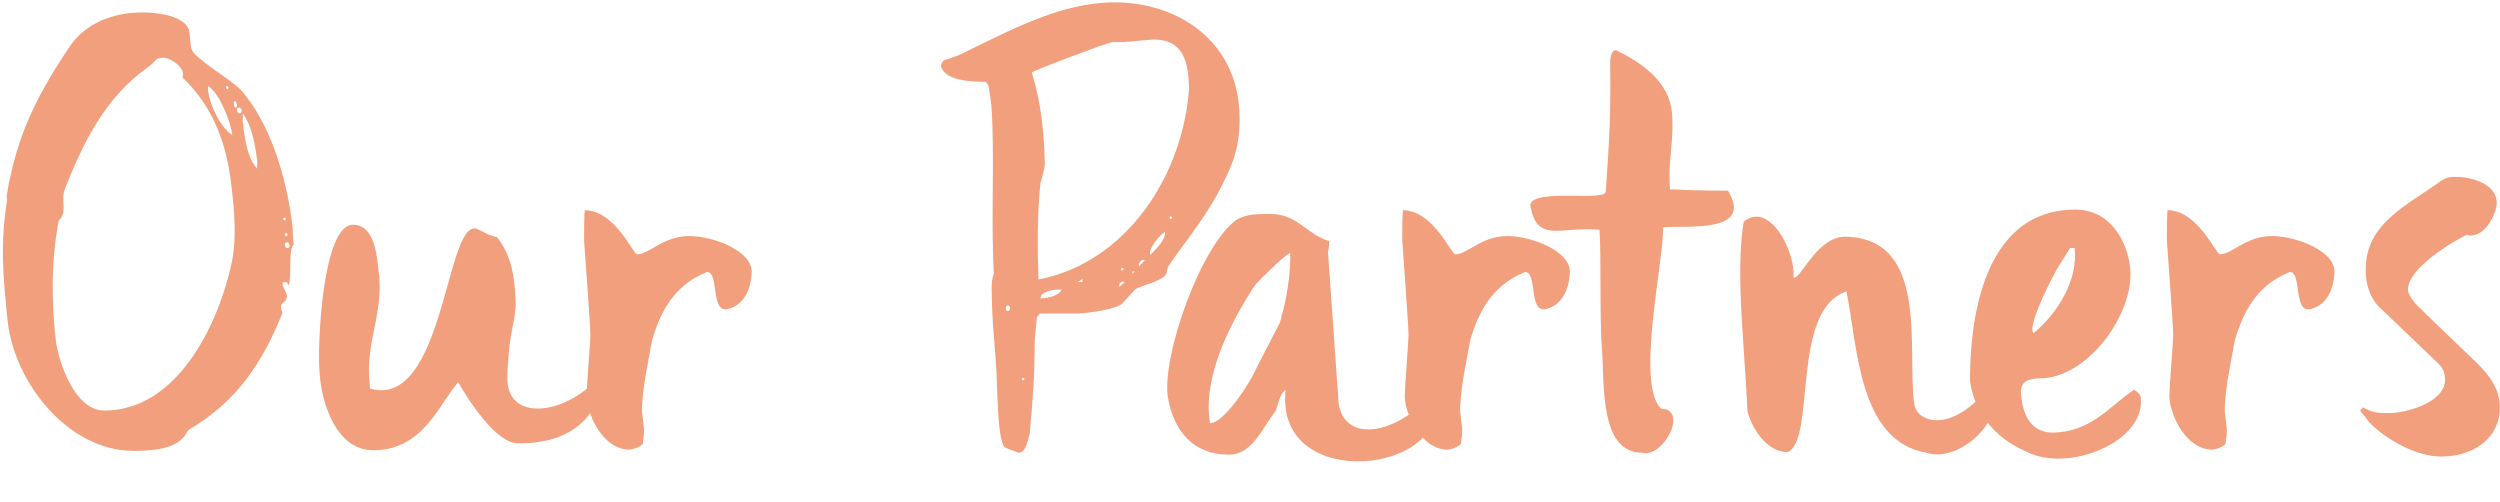 <svg width="254" height="51" viewBox="0 0 254 51" fill="none" xmlns="http://www.w3.org/2000/svg">
<path d="M0.792 32.752C0.28 27.952 0.024 24.624 0.728 20.272C0.728 20.208 0.664 20.016 0.664 19.952C1.688 13.744 3.736 9.712 7.128 4.656C8.728 2.352 11.48 1.264 14.488 1.264C15.768 1.264 18.776 1.52 19.224 3.12C19.288 3.312 19.352 4.848 19.48 5.04C19.8 5.936 23.384 8.048 24.408 9.072C27.672 12.72 29.208 18.608 29.72 23.024C29.72 23.344 29.784 24.688 29.848 24.88C29.272 25.072 29.656 28.208 29.336 28.976C29.016 28.4 29.016 28.72 28.696 28.72C28.76 28.784 28.696 28.912 28.696 28.976C28.76 29.04 29.08 29.808 29.144 29.936C29.208 31.024 28.184 30.384 28.696 31.792C26.648 36.912 24.024 40.816 19.224 43.632C19.16 43.632 19.032 43.888 18.968 43.952C18.072 45.616 15.64 45.808 13.592 45.808C6.872 45.808 1.496 38.832 0.792 32.752ZM5.656 34.48C5.912 36.72 7.576 41.712 10.584 41.712C17.944 41.712 22.04 33.2 23.448 27.12C24.088 24.496 23.832 21.552 23.512 18.864C23.064 14.768 21.72 10.864 18.52 7.856C18.968 7.024 17.432 5.872 16.6 5.872C15.704 5.872 15.96 6.192 14.936 6.896C10.712 9.904 8.408 14.512 6.552 19.312C6.168 20.336 6.872 21.616 5.976 22.384C5.208 26.288 5.208 30.448 5.656 34.48ZM29.144 24.624C28.824 24.624 28.888 25.2 29.208 25.2C29.528 25.2 29.464 24.624 29.144 24.624ZM29.08 23.664C28.888 23.6 28.888 24.048 29.08 23.984C29.272 23.92 29.272 23.728 29.08 23.664ZM28.888 22.128C28.696 22.064 28.76 22.448 28.952 22.384C29.08 22.32 29.08 22.128 28.888 22.128ZM24.664 12.336C24.664 12.464 24.728 12.592 24.728 12.784C24.728 12.848 24.728 12.912 24.728 12.976C24.92 14.384 25.176 16.112 26.136 17.136C26.136 17.008 26.136 16.496 26.136 16.368C25.944 14.832 25.624 12.848 24.664 11.504C24.664 11.632 24.664 12.208 24.664 12.336ZM21.144 9.2C21.272 10.544 22.36 12.976 23.64 13.744L23.576 13.616C23.512 12.592 22.296 9.392 21.144 8.752C21.144 8.816 21.144 9.136 21.144 9.2ZM24.28 10.928C23.96 10.928 24.024 11.504 24.344 11.504C24.664 11.504 24.6 10.928 24.28 10.928ZM23.896 10.288C23.64 10.224 23.768 10.992 23.96 10.928C24.152 10.864 24.088 10.416 23.896 10.288ZM23.064 8.752C22.872 8.688 22.936 9.072 23.128 9.072C23.256 9.008 23.256 8.752 23.064 8.752ZM32.469 37.872C32.213 34.928 32.789 22.832 35.861 22.832C38.037 22.832 38.293 25.84 38.485 27.76C38.485 27.888 38.549 28.016 38.549 28.144C38.549 28.208 38.549 28.336 38.549 28.4C38.805 31.856 37.205 35.056 37.525 38.512C37.525 38.64 37.589 39.344 37.589 39.472C45.077 41.648 45.269 22.64 48.341 23.216C48.469 23.216 49.429 23.728 49.557 23.792C49.749 23.856 50.389 24.112 50.517 24.112C51.989 26.032 52.245 28.016 52.373 30.256C52.501 31.792 52.053 33.008 51.861 34.48C51.733 35.056 51.541 37.616 51.541 38.256C51.413 43.504 58.709 41.776 61.333 37.552C60.949 45.168 53.909 45.04 52.629 45.04C50.389 45.04 47.573 40.624 46.549 38.832C44.565 41.136 42.965 45.744 37.909 45.744C34.197 45.744 32.661 41.008 32.469 37.872ZM59.407 21.36C62.478 21.36 64.335 25.84 64.719 25.84C65.999 25.84 67.343 23.984 70.031 23.984C72.463 23.984 76.558 25.52 76.367 27.76C76.302 29.04 75.79 30.96 73.934 31.408C72.142 31.792 73.103 27.632 71.823 27.632C71.758 27.632 71.695 27.696 71.695 27.696C68.43 29.04 67.087 31.728 66.254 34.544C65.871 36.72 65.359 38.896 65.231 41.264C65.166 42.288 65.487 43.12 65.422 44.08C65.422 44.272 65.294 44.976 65.294 45.104C65.038 45.424 64.27 45.68 63.95 45.68C61.199 45.68 59.535 41.904 59.599 40.112C59.599 39.472 59.983 34.608 59.983 34.032C59.983 33.072 59.407 25.456 59.343 24.432C59.343 24.048 59.343 21.744 59.407 21.36ZM100.777 30.448C100.777 29.552 100.649 28.656 100.969 27.824C100.713 22.64 100.969 18.032 100.841 13.104C100.841 12.656 100.777 11.632 100.777 11.632C100.777 10.736 100.457 8.688 100.393 8.624L100.137 8.304C100.137 8.304 100.137 8.304 100.073 8.304C99.112 8.304 95.977 8.304 95.593 6.704C95.593 6.576 95.784 6.192 95.912 6.128C95.977 6.128 97.257 5.68 97.385 5.616C102.249 3.312 107.561 0.24 113.257 0.24C119.849 0.24 125.737 4.336 125.929 11.568C126.057 15.152 125.097 17.072 123.561 19.952C122.089 22.576 120.361 24.624 118.697 27.056C118.633 27.12 118.505 27.76 118.505 27.824C118.121 28.592 115.753 29.04 115.305 29.424C115.177 29.552 114.153 30.704 114.025 30.832C113.321 31.472 110.569 31.792 109.609 31.856C109.033 31.856 106.281 31.856 105.641 31.856L105.385 32.176C105.321 32.176 105.193 33.904 105.129 34.544C105.129 38.128 104.937 40.496 104.617 44.08C104.425 44.592 104.297 46 103.465 46L103.337 45.936C103.017 45.808 102.057 45.488 102.057 45.424C101.289 44.528 101.353 39.088 101.225 37.552C101.225 37.04 100.841 32.688 100.841 32.176C100.841 32.048 100.777 30.832 100.777 30.448ZM103.977 38.384C103.785 38.32 103.785 38.704 103.977 38.64C104.105 38.576 104.105 38.384 103.977 38.384ZM102.377 31.024C102.121 31.024 102.121 31.6 102.377 31.6C102.697 31.6 102.697 31.024 102.377 31.024ZM107.497 29.424C106.985 29.424 105.705 29.616 105.705 30.32C106.409 30.32 107.561 30.064 107.881 29.424C107.817 29.424 107.561 29.424 107.497 29.424ZM114.089 28.592L113.961 28.656C113.897 28.656 113.705 28.848 113.705 28.912V29.04C113.705 29.04 113.705 29.104 113.705 29.168L114.281 28.656C114.217 28.656 114.153 28.592 114.089 28.592ZM109.993 28.336L109.481 28.656H109.993V28.336ZM106.153 16.56C106.217 16.944 105.705 18.608 105.705 18.608C105.385 21.808 105.385 25.136 105.513 28.4C114.409 26.672 120.169 17.904 120.809 9.008C120.745 6.256 120.233 4.016 117.225 4.016C116.969 4.016 114.345 4.272 114.089 4.272C113.961 4.272 113.065 4.272 113.001 4.272C112.297 4.4 104.873 7.216 104.873 7.344C104.873 7.408 104.873 7.536 104.873 7.536C105.769 10.352 106.089 13.616 106.153 16.56ZM115.049 27.568V27.824L115.305 27.568H115.049ZM113.897 27.248L113.961 27.568L114.217 27.248H113.897ZM116.201 26.416C116.137 26.416 116.009 26.416 116.009 26.416C115.945 26.48 115.753 26.672 115.753 26.736L115.689 26.864C115.689 26.928 115.753 26.992 115.753 27.056L116.329 26.416C116.265 26.416 116.201 26.416 116.201 26.416ZM118.377 23.536C117.737 23.984 116.777 25.136 116.841 25.776C116.841 25.84 116.841 25.904 116.841 25.904C117.417 25.392 118.377 24.432 118.377 23.6V23.536ZM119.081 22.128C119.145 21.936 118.761 21.936 118.825 22.128C118.889 22.32 119.017 22.32 119.081 22.128ZM130.626 39.6C129.986 40.048 129.858 41.136 129.602 41.776C128.322 43.312 127.298 46.192 124.866 46.192C121.218 46.192 119.234 43.76 118.658 40.368C118.018 36.208 121.986 24.944 125.634 22.32C126.658 21.744 127.746 21.744 128.77 21.744C128.962 21.744 129.09 21.744 129.154 21.744C131.778 21.744 132.738 23.792 135.042 24.496C135.042 24.56 135.042 24.624 135.042 24.624V24.752C135.042 24.944 134.978 25.456 134.914 25.52L136.002 40.944C136.514 44.784 141.378 44.528 145.538 40.048C148.162 48.048 129.41 50.352 130.626 39.6ZM131.074 25.712C130.754 25.712 127.746 28.592 127.426 29.104C125.058 32.688 122.114 38.384 122.946 42.992C124.354 42.992 126.914 39.024 127.554 37.616C127.746 37.168 129.538 33.776 130.05 32.752C130.05 32.624 130.242 32.24 130.178 32.176C130.69 30.704 131.202 27.312 131.074 25.712ZM142.532 21.36C145.604 21.36 147.46 25.84 147.844 25.84C149.124 25.84 150.468 23.984 153.156 23.984C155.588 23.984 159.684 25.52 159.492 27.76C159.428 29.04 158.916 30.96 157.06 31.408C155.268 31.792 156.228 27.632 154.948 27.632C154.884 27.632 154.82 27.696 154.82 27.696C151.556 29.04 150.212 31.728 149.38 34.544C148.996 36.72 148.484 38.896 148.356 41.264C148.292 42.288 148.612 43.12 148.548 44.08C148.548 44.272 148.42 44.976 148.42 45.104C148.164 45.424 147.396 45.68 147.076 45.68C144.324 45.68 142.66 41.904 142.724 40.112C142.724 39.472 143.108 34.608 143.108 34.032C143.108 33.072 142.532 25.456 142.468 24.432C142.468 24.048 142.468 21.744 142.532 21.36ZM162.764 35.44C162.508 32.88 162.7 25.904 162.508 23.344C158.54 22.96 156.108 24.816 155.468 20.784C155.916 19.056 163.468 20.592 163.148 19.376C163.532 14 163.66 11.568 163.595 6.384C163.595 6 163.66 5.104 164.172 5.104L164.3 5.168C166.86 6.384 169.612 8.368 169.868 11.44C170.124 14.384 169.42 16.304 169.676 19.248H170.188C170.188 19.248 170.252 19.248 170.316 19.248C171.212 19.312 173.388 19.376 175.564 19.376C178.188 23.728 171.468 22.896 168.972 23.088C169.036 26.608 166.156 39.088 168.78 41.52C171.596 41.584 168.972 46.576 166.86 46C162.508 46 163.02 39.152 162.764 35.44ZM177.548 41.84C177.164 34.032 176.332 27.568 177.164 22.512C179.788 20.4 182.412 25.52 182.22 28.144L182.284 28.208C182.988 28.272 184.652 24.048 187.468 24.048C196.172 24.176 193.676 35.824 194.508 41.136C194.764 42.864 198.348 44.272 202.38 38.96C204.044 42.48 199.18 47.088 195.724 46C188.748 44.784 188.748 35.056 187.596 29.616C181.9 31.472 184.524 44.592 181.644 45.936C179.532 45.936 178.06 43.632 177.548 41.84ZM200.157 38.768C200.157 36.144 200.093 21.296 210.845 21.296C214.429 21.296 216.093 24.496 216.413 27.12C216.989 31.6 212.253 38.448 207.197 38.448C205.469 38.448 205.149 39.216 205.405 40.56C205.533 42.032 206.365 43.952 208.477 43.952C212.317 43.952 214.237 41.392 216.797 39.6C217.181 39.792 217.501 40.112 217.501 40.432C218.013 44.848 210.141 48.112 205.853 45.872C202.461 44.4 200.605 41.776 200.157 38.768ZM210.781 25.2H210.333C210.333 25.2 209.501 26.48 209.117 27.12C208.477 28.208 206.301 32.432 206.493 33.648L206.621 33.84C209.117 31.792 211.165 28.336 210.781 25.2ZM220.219 21.36C223.291 21.36 225.147 25.84 225.531 25.84C226.811 25.84 228.155 23.984 230.843 23.984C233.275 23.984 237.371 25.52 237.179 27.76C237.115 29.04 236.603 30.96 234.747 31.408C232.955 31.792 233.915 27.632 232.635 27.632C232.571 27.632 232.507 27.696 232.507 27.696C229.243 29.04 227.899 31.728 227.067 34.544C226.683 36.72 226.171 38.896 226.043 41.264C225.979 42.288 226.299 43.12 226.235 44.08C226.235 44.272 226.107 44.976 226.107 45.104C225.851 45.424 225.083 45.68 224.763 45.68C222.011 45.68 220.347 41.904 220.411 40.112C220.411 39.472 220.795 34.608 220.795 34.032C220.795 33.072 220.219 25.456 220.155 24.432C220.155 24.048 220.155 21.744 220.219 21.36ZM239.78 41.712L240.1 41.392C241.06 41.968 241.636 41.968 242.724 41.968C244.516 41.968 248.42 40.88 248.42 38.576C248.42 38.064 248.292 37.488 247.78 36.976L241.956 31.408C240.74 30.32 240.356 28.848 240.356 27.376C240.356 22.64 244.644 20.848 248.036 18.352C248.676 17.968 248.932 17.968 249.508 17.968C251.172 17.968 253.668 18.736 253.668 20.592C253.668 21.808 252.324 24.368 250.596 23.856C248.932 24.688 244.644 27.312 244.644 29.424C244.644 30.064 245.54 31.024 245.988 31.408C246.436 31.92 250.98 36.208 251.492 36.72C252.9 38.064 253.988 39.536 253.988 41.392C253.988 44.528 251.3 46.384 248.036 46.384C245.476 46.384 242.404 44.656 240.676 42.864C240.42 42.48 239.78 41.712 239.78 41.712Z" fill="#E86025" fill-opacity="0.6"/>
</svg>
